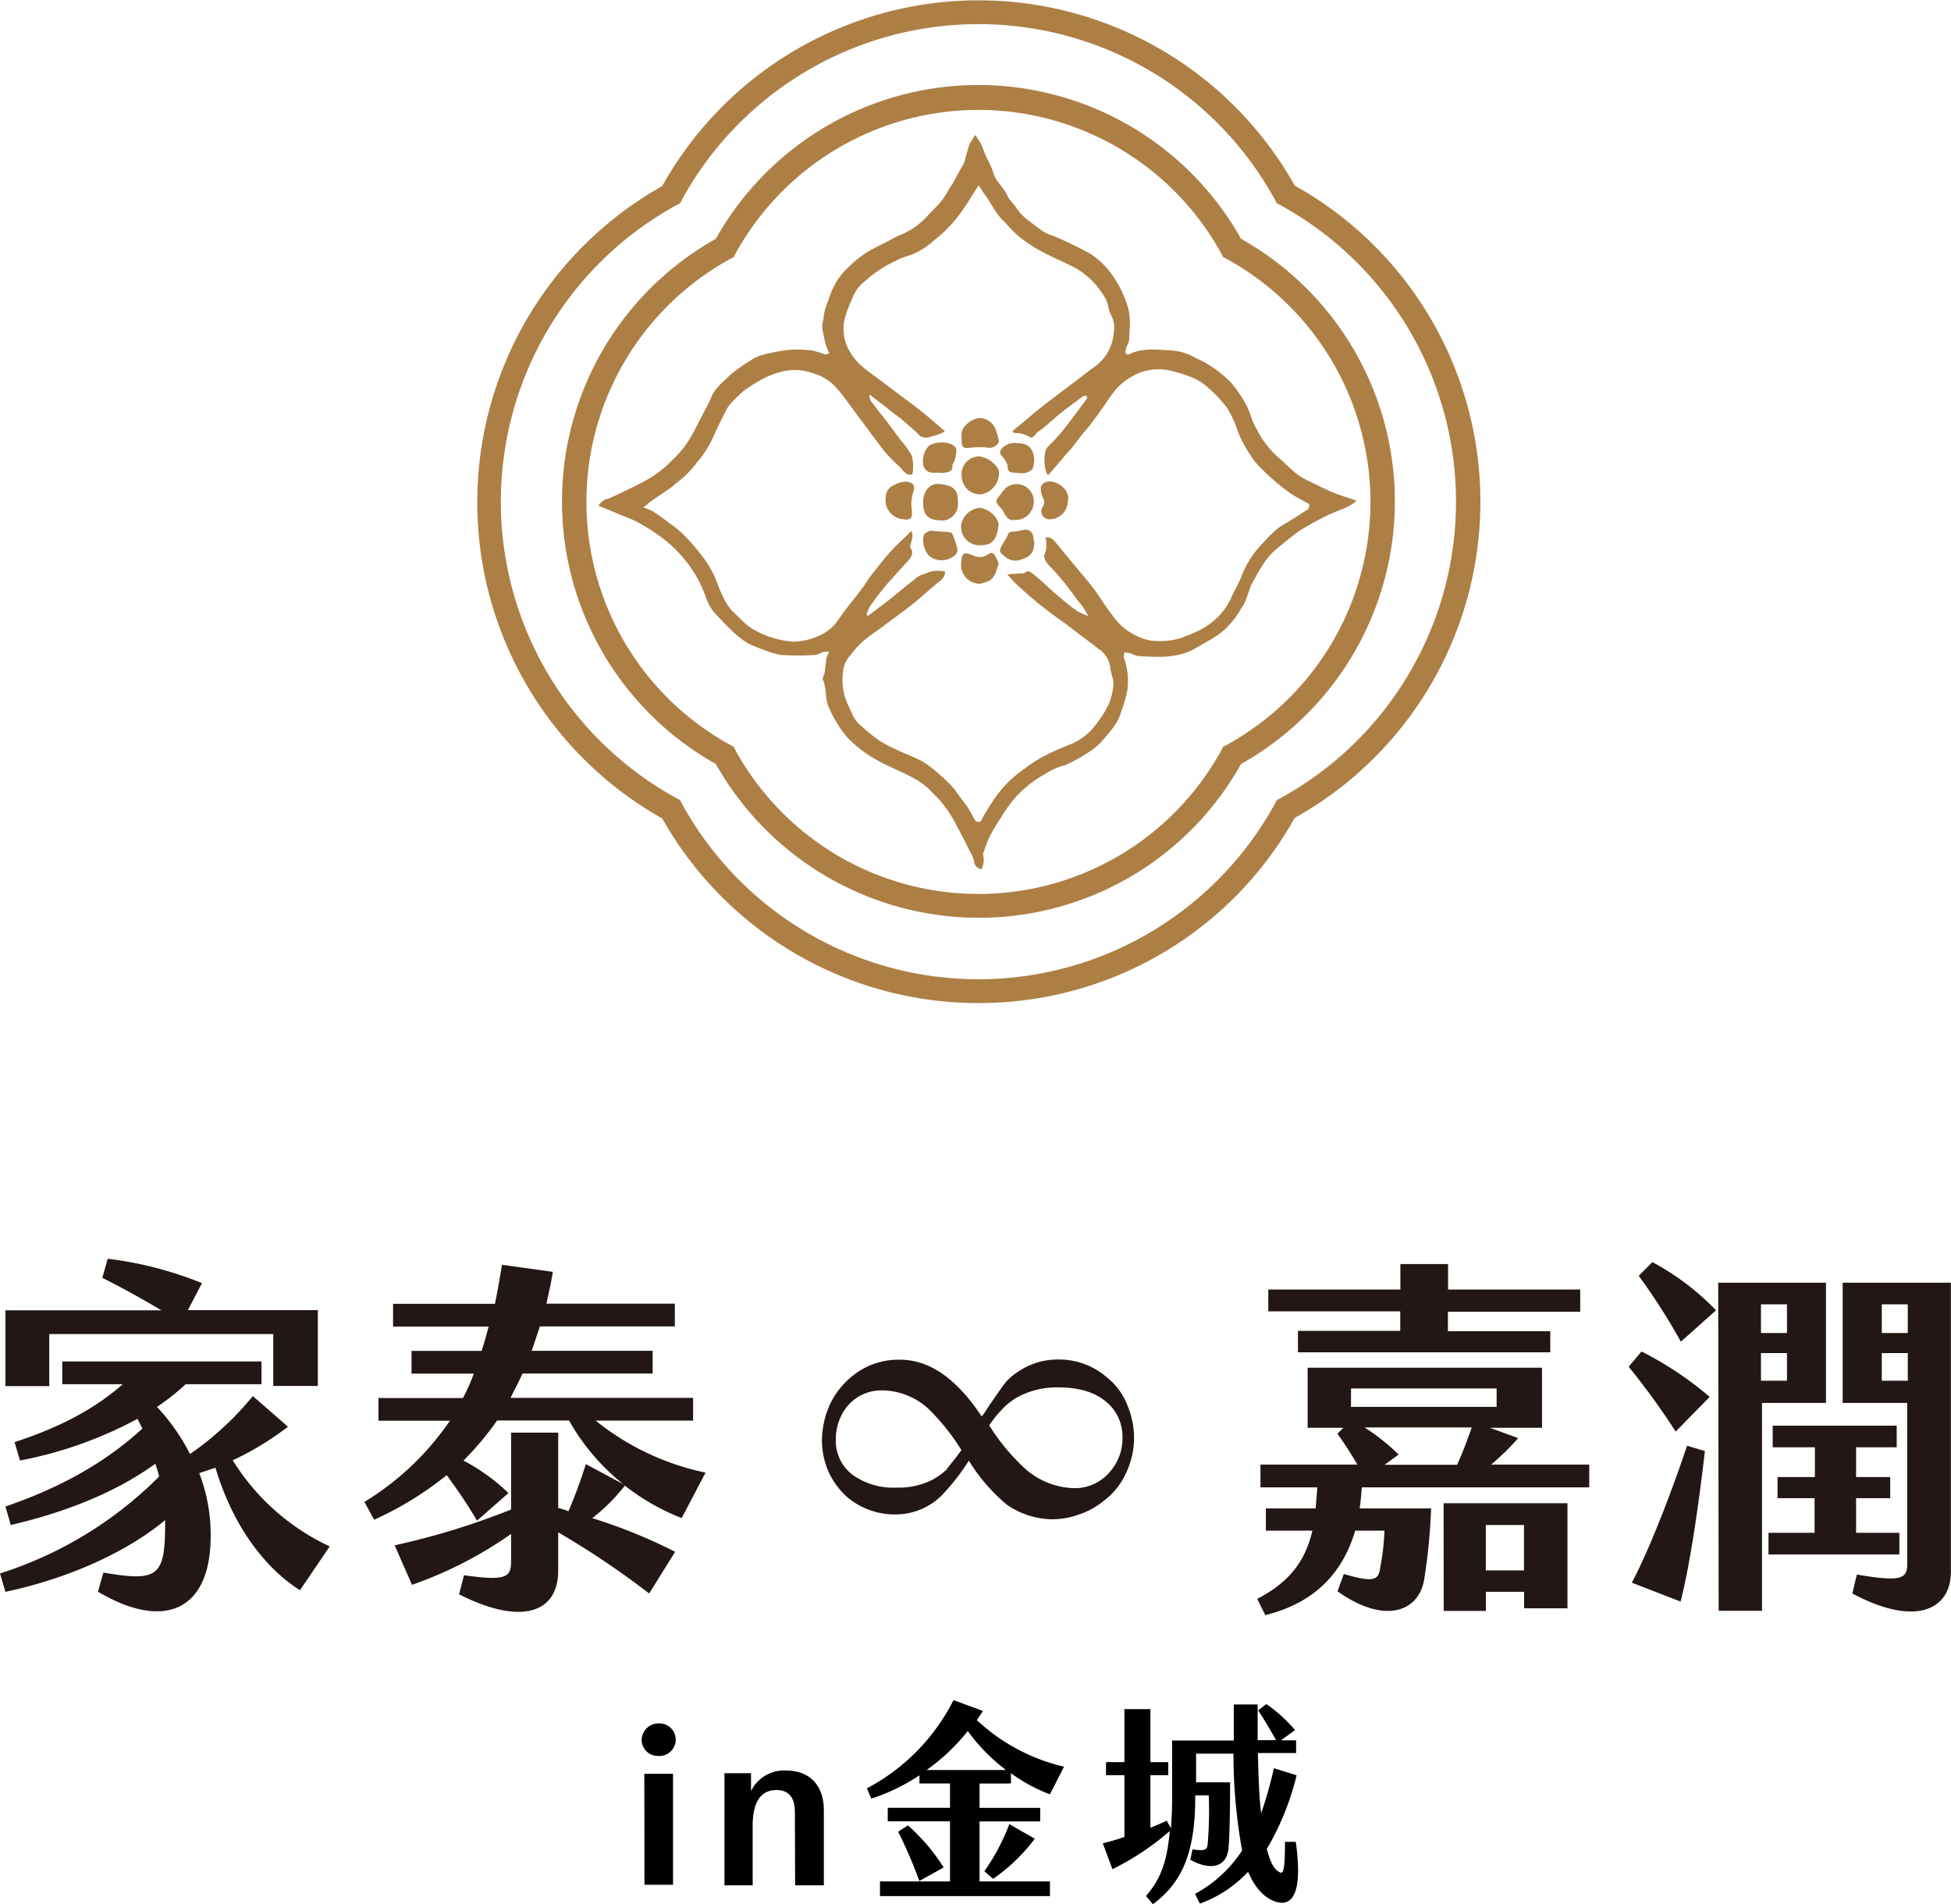<svg id="圖層_1" data-name="圖層 1" xmlns="http://www.w3.org/2000/svg" viewBox="0 0 306.49 299.17"><path d="M115.56,304.73a2.64,2.64,0,0,1,2.63-2.56,2.56,2.56,0,1,1,0,5.11A2.53,2.53,0,0,1,115.56,304.73Zm.42,5.36h4.51v17.43H116Z" transform="translate(-14.76 -31.41)"/><path d="M139.63,316.12c0-1.95-.68-3.48-2.89-3.48-2.72,0-3.74,2.29-3.74,5.61v9.36h-4.43V310h4.17v2.81a5.76,5.76,0,0,1,5.44-3.24c4,0,6,2.56,6,6.21v11.83h-4.51Z" transform="translate(-14.76 -31.41)"/><path d="M168.64,311.62v3.82h9.53v2.13h-9.53V327H179.7v2.3H153V327h11v-9.44h-9.78v-2.13H164v-3.82H159.2v-1.28a31.08,31.08,0,0,1-7.57,3.66l-.69-1.62a31.84,31.84,0,0,0,13.61-13.86l4.6,1.7a14.72,14.72,0,0,1-.94,1.44,30,30,0,0,0,13.7,7.32l-2.21,4.34a25.42,25.42,0,0,1-6.13-3.32v1.62ZM163,324.8l-3.82,2.13a72.58,72.58,0,0,0-3.32-7.74l1.53-1A30.59,30.59,0,0,1,163,324.8Zm9.79-15.31a29,29,0,0,1-6-6.12,31.42,31.42,0,0,1-6.46,6.12ZM169.4,325.4a33.79,33.79,0,0,0,3.92-7.4l4,2.29a28.39,28.39,0,0,1-6.55,6.3Z" transform="translate(-14.76 -31.41)"/><path d="M215.08,330.16c-1.87-.68-3.23-2.3-4.25-4.68a19.31,19.31,0,0,1-7.57,5l-.77-1.53a20.39,20.39,0,0,0,7.4-6.81,84.88,84.88,0,0,1-1.36-15.22h-5.87v4.51H208c0,4.5-.08,8.33-.25,10.37-.26,2.81-2.64,3.66-6,1.79l.34-1.62c2,.26,2.3.09,2.39-.85a64.12,64.12,0,0,0,.17-7.65h-2.13v.42c0,8.42-2,13.27-6.64,16.68l-1.1-1.28c2.21-2.55,3.32-5.19,3.74-10.21a42.45,42.45,0,0,1-9,6L188,321a28.66,28.66,0,0,0,3.4-1v-9.69h-2.89v-2.05h2.89v-8.33h4.08v8.33h2.81v2.05h-2.81v8.25c.85-.34,1.7-.68,2.56-1.11l.68,1.19c.08-1.36.17-2.81.17-4.51v-9.27h9.69V299.2h3.75v5.61h2.89c-.85-1.53-1.79-3.15-2.81-4.68l1.28-1a23,23,0,0,1,4.51,4.09l-2.22,1.61h2.39v2h-6c.09,3.49.17,6.72.51,9.45a64.34,64.34,0,0,0,2-7.07l3.57,1.11a42.51,42.51,0,0,1-4.68,11.57c.51,2,1.11,3.23,2,3.66.59.34.85-.26.85-4.77h1.7C219.42,328.71,217.89,331.1,215.08,330.16Z" transform="translate(-14.76 -31.41)"/><path d="M66.56,274.36l-4.68,6.89C56,277.51,51.16,270.62,48.61,262l-2.55.85a26.74,26.74,0,0,1,1.79,9.28c.25,12.16-7.06,15.65-17.7,9.35l.85-3c8.51,1.44,9.7.68,9.7-7.57v-.68C35,275,26,279.29,15.61,281.5l-.85-2.89a61.52,61.52,0,0,0,25-15.23,19.65,19.65,0,0,0-.6-2C32.79,266,24.71,269.08,16.46,271l-.85-2.9c8.16-2.8,15.39-6.63,21.52-12.25l-.77-1.53a64.27,64.27,0,0,1-18.46,6.55l-.85-2.89c8.08-2.64,13.1-5.7,17-9.1H24.54v-3.57h31.3v3.57H43.93a37.48,37.48,0,0,1-4.51,3.57,31.91,31.91,0,0,1,5.19,7.4,47.83,47.83,0,0,0,9.87-9.1L60,255.56a46.17,46.17,0,0,1-8.68,5.27,35.61,35.61,0,0,0,15.23,13.53M22.5,249.18H15.61V237.27h24.5c-3-1.79-6.38-3.66-9.28-5.1l.85-3A57.92,57.92,0,0,1,46.49,233l-2.22,4.25H64.69v11.91h-7V241H22.5Z" transform="translate(-14.76 -31.41)" style="fill:#221714"/><path d="M107.82,269.93a83,83,0,0,1,13,5.28l-4.08,6.55a133.56,133.56,0,0,0-14.29-9.61v6c0,6.72-5.87,8.67-15.57,3.74l.77-3c6.63.94,7.4.34,7.4-2.21V272.4a63.24,63.24,0,0,1-15.57,8l-2.72-6.21a116.49,116.49,0,0,0,18.29-5.62V256.49h7.4v11.83a15.4,15.4,0,0,1,1.61.51,73.21,73.21,0,0,0,2.73-7.4l5.87,3.15a34.41,34.41,0,0,1-8.51-10H92.85a47.11,47.11,0,0,1-5.28,6.3,30.63,30.63,0,0,1,7.06,5.1l-4.93,4.34a80.77,80.77,0,0,0-4.77-7.15,52.62,52.62,0,0,1-11.39,7L72,267.38a44,44,0,0,0,13.44-12.76H74.22v-3.57H87.49a31.2,31.2,0,0,0,1.7-3.83H79.41v-3.57h11c.43-1.28.77-2.55,1.11-3.83H76.51v-3.57h16c.42-2,.76-4,1.1-6.13l8,1.11c-.26,1.7-.68,3.4-1,5h20.16v3.57H99.57l-1.28,3.83h19v3.57H96.84c-.59,1.36-1.27,2.55-1.87,3.83h28.67v3.57H108.33a40.73,40.73,0,0,0,17.27,8.17l-3.75,7.14a34.56,34.56,0,0,1-8.93-5.1,28.89,28.89,0,0,1-5.1,5.1" transform="translate(-14.76 -31.41)" style="fill:#221714"/><path d="M166.94,260.92a34.92,34.92,0,0,1-4.34,5.53,10.33,10.33,0,0,1-7.23,2.89,11.63,11.63,0,0,1-7.32-2.55,12.09,12.09,0,0,1-3.06-4,12.37,12.37,0,0,1-1.11-5,14,14,0,0,1,1.2-5.61,12.51,12.51,0,0,1,3.4-4.43,11.42,11.42,0,0,1,7.65-2.72c4.68,0,8.94,3,12.85,8.93a13.53,13.53,0,0,0,.93-1.36c1.36-2,2.3-3.32,2.81-4a9.75,9.75,0,0,1,2-1.7A11,11,0,0,1,181,245a11.41,11.41,0,0,1,7.74,2.89,10.13,10.13,0,0,1,3.07,4.17,13.22,13.22,0,0,1,1.1,5.19,12.86,12.86,0,0,1-1.27,5.61,11,11,0,0,1-3.49,4.34,11.93,11.93,0,0,1-3.83,2.13,12.53,12.53,0,0,1-4.25.77,12.74,12.74,0,0,1-7.15-2.3,28.19,28.19,0,0,1-5.95-6.89m-1.19-1.7a34.25,34.25,0,0,0-5-6.3,10.87,10.87,0,0,0-7.49-3.06,6.95,6.95,0,0,0-6.46,4.17,8.39,8.39,0,0,0-.77,3.57,6.69,6.69,0,0,0,2.64,5.53,11,11,0,0,0,7,2,11.57,11.57,0,0,0,5.28-1.1,10.64,10.64,0,0,0,2.46-1.71c.6-.85,1.45-1.78,2.39-3.14m4.33-3.83a32.33,32.33,0,0,0,5.36,6.55,12,12,0,0,0,7.91,3.32,7.14,7.14,0,0,0,5.45-2.3,7.92,7.92,0,0,0,2.21-5.61,7.05,7.05,0,0,0-2.72-5.79c-1.79-1.45-4.26-2.13-7.4-2.13a13,13,0,0,0-5.87,1.28,9.72,9.72,0,0,0-2.55,1.79,19.25,19.25,0,0,0-2.39,2.89" transform="translate(-14.76 -31.41)" style="fill:#221714"/><path d="M264.42,261.51v3.58H228.69c-.08,1.1-.17,2.21-.34,3.31h11.23a92.73,92.73,0,0,1-1.1,11.23c-.85,4.85-6,7.15-13.61,1.79l1-2.72c4.67,1.36,5.44,1,5.7-.94a36.72,36.72,0,0,0,.68-5.87h-4.6c-2,6.81-6.55,11.4-14.12,13.27l-1.27-2.55c5.1-2.64,7.57-6,8.67-10.72h-7.31V268.4h7.82c.09-1,.17-2.12.26-3.31h-8.93v-3.58H228c-1.1-1.87-2.21-3.57-3.14-4.85l.93-.93h-5.61v-9.44H257v9.44h-8.17l4.43,1.62a38.29,38.29,0,0,1-4.26,4.16Zm-29.69-24.07H214V234h20.75V230h7.49V234H263v3.49H242.22v3.06H258.3v3.32H218.66V240.5h16.07v-3.06Zm-7.74,15h22.88v-2.89H227Zm7.49,7.49-2.21,1.61h11.39c.86-1.87,1.62-3.91,2.3-5.87H229.12a33.25,33.25,0,0,1,5.36,4.26m7.06,7.65H261v16.51h-6.81V281.5h-6v3h-6.63Zm6.63,10.55h6V271h-6Z" transform="translate(-14.76 -31.41)" style="fill:#221714"/><path d="M270.63,246.12l2-2.38a53.29,53.29,0,0,1,10.71,7.14L278,256.32a115.88,115.88,0,0,0-7.4-10.2m.51,33.94c2.81-5.28,6.38-14.63,8.68-21.52l2.8.85c-.93,8-2.29,17.69-3.82,23.64Zm1.11-48.23,2.12-2.13a40.12,40.12,0,0,1,10,7.57l-5.53,4.93a97,97,0,0,0-6.63-10.37m12.5,1.1h16.93v18.89H291.56v32.66h-6.81Zm10.8,3.4h-4.08v4.51h4.08Zm0,7.66h-4.08v4.34h4.08Zm-2.89,28.24h7.23v-5.44H294v-3.32h5.87v-4.68h-6.63v-3.4h19.48v3.4h-6.38v4.68h5.36v3.32h-5.36v5.44h6.8v3.4H292.58v-3.4Zm13.87,6.55c6.89,1.19,7.91.68,7.91-1.61V251.82H304.23V232.93h17v45.43c0,5.87-5.44,8.76-15.48,3.4Zm8-42.45h-4.08v4.51h4.08Zm0,7.66h-4.08v4.34h4.08Z" transform="translate(-14.76 -31.41)" style="fill:#221714"/><path d="M168.89,167.94a1.26,1.26,0,0,1-1.1-1.19,5.74,5.74,0,0,0-.68-1.61c-.77-1.62-1.62-3.15-2.47-4.77a18.26,18.26,0,0,0-3.49-4.51,10.58,10.58,0,0,0-2.89-2.21c-1.79-1-3.74-1.7-5.53-2.72a18.85,18.85,0,0,1-4.93-3.74,18.18,18.18,0,0,1-2.81-4.6c-.68-1.44-.34-3-.94-4.33-.17-.26.17-.77.26-1.2l.25-2a1.65,1.65,0,0,1,.17-.59c.09-.26.17-.43.26-.68a4.39,4.39,0,0,0-1,.08c-.34.09-.77.43-1.11.43a39.5,39.5,0,0,1-5.44,0,14.45,14.45,0,0,1-3.23-1,15,15,0,0,1-2-.85,13.84,13.84,0,0,1-2.22-1.71c-1-.93-2-2-3-3.06a8.5,8.5,0,0,1-.94-1.44c-.34-.68-.51-1.45-.85-2.13a17.36,17.36,0,0,0-1.45-2.81,21.6,21.6,0,0,0-2.38-3.06,20.06,20.06,0,0,0-2.89-2.55,32.51,32.51,0,0,0-3.66-2.3,20.52,20.52,0,0,0-2.38-1c-1.19-.51-2.38-1-3.66-1.53a2.31,2.31,0,0,1,1.53-1.11c1.28-.51,2.56-1.19,3.83-1.78.85-.43,1.7-.85,2.55-1.36a16.68,16.68,0,0,0,3.83-3.07A14.77,14.77,0,0,0,122.7,101a25.11,25.11,0,0,0,1.87-3.41c.34-.59.69-1.27,1-1.87s.59-1.1.85-1.7c.59-1.61,1.87-2.55,3-3.66a25.07,25.07,0,0,1,3.07-2.21,7.14,7.14,0,0,1,2.12-1,31.88,31.88,0,0,1,3.92-.76,18.77,18.77,0,0,1,3.82.08,19.65,19.65,0,0,1,2,.6c.17.08.43-.09.69-.17l-.26-.51c-.09-.34-.26-.68-.34-.94-.17-.77-.34-1.62-.51-2.38v-.6c.17-.76.25-1.61.42-2.38.34-1,.69-2,1.11-3.06a10.65,10.65,0,0,1,1.62-2.64,20.27,20.27,0,0,1,3.57-3.15c1.45-.93,3.06-1.61,4.59-2.46.6-.34,1.19-.51,1.79-.85a10.85,10.85,0,0,0,3.23-2.39c.77-.85,1.62-1.61,2.38-2.55s1.11-1.78,1.7-2.63c.6-1,1.11-2.05,1.71-3.07l.25-.51a27,27,0,0,1,.77-2.72A12,12,0,0,1,168,52.6c.25.51.59.93.85,1.36.34.76.59,1.53.93,2.29a13.17,13.17,0,0,1,1,2.21c.34,1.45,1.62,2.3,2.22,3.66.34.77,1.1,1.36,1.53,2.13,1,1.45,2.55,2.3,3.91,3.4a7.18,7.18,0,0,0,1.87.85,60.82,60.82,0,0,1,5.79,2.81,13,13,0,0,1,3.57,3.57,17.32,17.32,0,0,1,2.13,4.34c.68,1.87.42,3.74.34,5.53,0,.51-.43,1-.51,1.53-.17.77.08,1,.76.68,2-.93,4.17-.59,6.21-.51a8.85,8.85,0,0,1,4,1.19c.51.26,1.1.51,1.53.77a18.86,18.86,0,0,1,3.91,3,17.74,17.74,0,0,1,2.64,3.92,16.09,16.09,0,0,1,.85,2.21,11.5,11.5,0,0,0,.68,1.36,15.2,15.2,0,0,0,3.32,4.34c.93.76,1.7,1.61,2.64,2.38a8.4,8.4,0,0,0,2.21,1.36c1.19.6,2.38,1.19,3.57,1.7s2.3.85,3.4,1.19a3.07,3.07,0,0,1,.51.26,13,13,0,0,1-1.44.93c-1.19.51-2.39.94-3.58,1.54q-2,1-4.08,2.29c-1.27.94-2.55,2-3.74,3a10.82,10.82,0,0,0-1.79,2.13c-.68,1-1.27,2.12-1.87,3.23-.34.68-.51,1.53-.85,2.3a6,6,0,0,1-.77,1.44,12.73,12.73,0,0,1-3.4,4c-1.19.85-2.55,1.53-3.83,2.3-2.8,1.61-5.87,1.36-8.93,1.19a3.43,3.43,0,0,1-1.19-.43c-.34-.08-.68-.08-1-.17,0,.26-.17.68-.08.85a10.53,10.53,0,0,1,.51,5.36,23.46,23.46,0,0,1-1,3.32c-.51,1.79-1.87,3.15-3,4.51a11.58,11.58,0,0,1-2.21,1.78,23.07,23.07,0,0,1-3.07,1.71,4.36,4.36,0,0,1-.59.25,9.65,9.65,0,0,0-2.89,1.28,18.28,18.28,0,0,0-4.77,3.74,24.32,24.32,0,0,0-2.38,3.32,28.57,28.57,0,0,0-1.79,3.06,23.18,23.18,0,0,0-.93,2.55,3.4,3.4,0,0,1-.26,2.38m-5.7-46.78c0,.93-.68,1.36-1.19,1.78-1.44,1.19-2.8,2.47-4.34,3.66-1.36,1.11-2.72,2-4.08,3.06-1,.77-2.21,1.53-3.23,2.39a16,16,0,0,0-2,2.21,4.37,4.37,0,0,0-1.19,2.63,9.16,9.16,0,0,0,.76,5.19c.26.51.43.94.68,1.45a4.85,4.85,0,0,0,.85,1.36c1,.94,2,1.79,3.15,2.64A15.71,15.71,0,0,0,155.2,149c1.36.68,2.8,1.19,4.17,1.87a14.4,14.4,0,0,1,2.29,1.62,25,25,0,0,1,2.64,2.47c.68.76,1.28,1.7,2,2.63s1.1,1.79,1.61,2.64c.17.34.85.43,1,.09a28.43,28.43,0,0,1,1.62-2.73,18.56,18.56,0,0,1,2.21-2.89,20.08,20.08,0,0,1,2.89-2.46,21.36,21.36,0,0,1,3.32-2.13c1.45-.77,3-1.36,4.51-2a9.41,9.41,0,0,0,3.66-3.15,14.5,14.5,0,0,0,1.87-3.06,9.71,9.71,0,0,0,.68-3.06c0-.86-.43-1.71-.51-2.64a4,4,0,0,0-1.79-2.81c-.93-.76-1.87-1.44-2.8-2.13s-2.05-1.61-3.15-2.38-2-1.44-3.06-2.29c-1.28-1-2.56-2.13-3.75-3.24-.51-.42-.93-1-1.61-1.7.85-.08,1.36-.08,2-.17.26,0,.6.09.77-.08.59-.51,1,0,1.36.25,1.28,1,2.38,2.13,3.57,3.15s2.13,1.79,3.32,2.64a16.61,16.61,0,0,0,1.7.76,15.82,15.82,0,0,0-.85-1.44c-.51-.68-1.11-1.36-1.62-2.13a38.79,38.79,0,0,0-3.82-4.51c-.34-.34-.77-1.19-.6-1.53a4.25,4.25,0,0,0,.17-2.72c.77-.17,1.11.25,1.53.68.77.93,1.53,1.87,2.38,2.89,1.19,1.45,2.47,2.89,3.58,4.34s1.87,2.89,3,4.25a9.36,9.36,0,0,0,3.92,3.32,7,7,0,0,0,3.23.77,10.66,10.66,0,0,0,4-.6c.51-.26,1-.34,1.44-.6a11.28,11.28,0,0,0,3-1.7,10.29,10.29,0,0,0,3.06-3.82c.51-1.2,1.28-2.39,1.7-3.58a15.12,15.12,0,0,1,2.13-3.74,32.22,32.22,0,0,1,3.32-3.49,11.8,11.8,0,0,1,1.7-1.1c1.11-.68,2.13-1.36,3.15-2,.17-.08.25-.42.34-.59a.49.49,0,0,0-.26-.43c-.51-.25-1-.51-1.44-.76A20.3,20.3,0,0,1,216,107.8a35.33,35.33,0,0,1-3.32-3,11.32,11.32,0,0,1-1.53-1.95c-.43-.6-.77-1.28-1.19-2a12.75,12.75,0,0,1-.85-2,17.42,17.42,0,0,0-1.62-3.41,21.64,21.64,0,0,0-3.06-3.23,8,8,0,0,0-2.3-1.45,18,18,0,0,0-2.8-.93,8.29,8.29,0,0,0-6.81.76,9.78,9.78,0,0,0-3.23,3c-.6.77-1,1.53-1.62,2.3a18.23,18.23,0,0,1-1.1,1.53c-.51.68-1,1.36-1.62,2l-1.53,2c-.51.68-1.19,1.28-1.7,2-.77.85-1.53,1.79-2.3,2.64-.76-.68-.76-3.83-.08-4.43a31.43,31.43,0,0,0,2.29-2.46c1.36-1.71,2.64-3.49,3.92-5.19.08-.09-.17-.43-.17-.43-.26.09-.51.09-.68.26-1.11.85-2.22,1.61-3.24,2.46-1.27,1-2.38,2.13-3.66,3-.42.26-.68,1.19-1.36.77a4.34,4.34,0,0,0-2.29-.6c-.09,0-.26-.17-.34-.25A.58.58,0,0,1,174,99c1.19-1,2.38-2,3.57-3,1.7-1.36,3.4-2.64,5.1-3.91,1.36-1,2.73-2.13,4.17-3.15a7.24,7.24,0,0,0,2.89-5.36,4.1,4.1,0,0,0-.42-2.64c-.43-.76-.43-1.78-.85-2.55A12.6,12.6,0,0,0,184,73.69c-1.79-1-3.83-1.79-5.7-2.81a25.47,25.47,0,0,1-3.57-2.38,28.08,28.08,0,0,1-2.21-2.29c-1.37-1.2-2.05-2.9-3.07-4.26-.34-.42-.59-.93-.93-1.44-.94,1.36-1.62,2.63-2.47,3.82a21.62,21.62,0,0,1-4.68,4.94,10.87,10.87,0,0,1-3.83,2.29,10.49,10.49,0,0,0-2.12.86,18.58,18.58,0,0,0-4.85,3.23,7.22,7.22,0,0,0-1.11,1.1,9.13,9.13,0,0,0-1,2,14.84,14.84,0,0,0-1.1,3.23,7,7,0,0,0,.51,3.92,9.82,9.82,0,0,0,2,2.8c1.36,1.19,2.89,2.21,4.34,3.32s3.06,2.3,4.51,3.4,3,2.47,4.5,3.75a1.71,1.71,0,0,0-.42.25,14.75,14.75,0,0,1-2.13.68,1.88,1.88,0,0,1-1.19-.08c-.34-.17-.59-.6-.93-.85l-2.05-1.79c-.59-.51-1.27-.94-1.87-1.45-1-.85-2.12-1.61-3.15-2.46-.08.08-.17.08-.17.17a2.85,2.85,0,0,0,.26.76l1.53,2c1.11,1.36,2.13,2.81,3.23,4.26A13.72,13.72,0,0,1,158,103a6.71,6.71,0,0,1,.18,2.3c0,.26-.09.68-.18.68-.25,0-.68,0-.85-.17a4.36,4.36,0,0,1-.93-.94,27.61,27.61,0,0,1-2.3-2.29c-1.27-1.62-2.47-3.23-3.66-4.85-1.1-1.45-2.12-2.89-3.23-4.34a13.44,13.44,0,0,0-1.87-2,8.78,8.78,0,0,0-3-1.44,8.15,8.15,0,0,0-4.51-.17A14.59,14.59,0,0,0,134.44,91a31.14,31.14,0,0,0-2.81,1.79c-.51.42-.93.85-1.44,1.36a7.41,7.41,0,0,0-1.11,1.27c-.68,1.28-1.36,2.64-2,4a16.1,16.1,0,0,1-2.73,4.51,15.2,15.2,0,0,1-3.06,3.15c-.34.25-.68.59-1,.85L117,110.18c-.34.26-.68.6-1.19.94a14.71,14.71,0,0,1,1.45.59,31.4,31.4,0,0,1,2.64,1.88,16.47,16.47,0,0,1,2.63,2.21,33.1,33.1,0,0,1,2.73,3.23,16.64,16.64,0,0,1,1.61,2.64c.51,1.1.85,2.29,1.45,3.4a7.49,7.49,0,0,0,1.53,2.38c1.19,1.11,2.3,2.47,3.83,3.15a14.72,14.72,0,0,0,5.61,1.62A10,10,0,0,0,144,131a6.74,6.74,0,0,0,2.3-2c.51-.68.93-1.36,1.44-2,.77-1,1.62-2,2.38-3.06.6-.77,1-1.53,1.62-2.3,1-1.27,2-2.55,3.15-3.83.93-1,1.95-1.87,3.06-3a8.09,8.09,0,0,1,.17.85,13.66,13.66,0,0,1-.43,1.7c.52.59.52,1.28-.25,2.13-1.11,1.19-2.13,2.38-3.23,3.57-.94,1.1-1.79,2.21-2.64,3.4a5,5,0,0,0-.68,1.53c.08.09.17.09.25.17l3.24-2.46c1.27-1,2.55-2.13,3.91-3.15a3.72,3.72,0,0,1,1.79-1,4.62,4.62,0,0,1,3.14-.34" transform="translate(-14.76 -31.41)" style="fill:#ad7f45;fill-rule:evenodd"/><path d="M165.83,106.19a2.78,2.78,0,0,1,2.64-3.07c1.36,0,3.23,1.45,3.23,2.56a3.42,3.42,0,0,1-2.81,3.4,2.91,2.91,0,0,1-3.06-2.89" transform="translate(-14.76 -31.41)" style="fill:#ad7f45;fill-rule:evenodd"/><path d="M171.62,113.93c-.26,2.21-.94,3.23-3.07,3.14a2.87,2.87,0,0,1-2.8-3.14,3.25,3.25,0,0,1,2.89-2.73c1.44.09,3,1.54,3,2.73" transform="translate(-14.76 -31.41)" style="fill:#ad7f45;fill-rule:evenodd"/><path d="M165.24,110.35a2.55,2.55,0,0,1-2.9,2.81c-2-.08-2.63-1.1-2.55-3.06.09-1.7,1.19-2.89,2.72-2.64,1.7.26,2.81.6,2.73,2.89" transform="translate(-14.76 -31.41)" style="fill:#ad7f45;fill-rule:evenodd"/><path d="M174.25,113.08c-.85.25-1.36-.34-1.78-1.11a1.88,1.88,0,0,0-.43-.68c-1-1.11-1-1.11-.08-2.21a4.94,4.94,0,0,1,.59-.77,2.44,2.44,0,0,1,1.28-.76,2.7,2.7,0,0,1,3.31,3,2.88,2.88,0,0,1-2.89,2.56" transform="translate(-14.76 -31.41)" style="fill:#ad7f45;fill-rule:evenodd"/><path d="M168.55,97.08a2.74,2.74,0,0,1,2.72,2.13c0,.17.18.34.18.51.08.43.34.94.17,1.19a1.55,1.55,0,0,1-1.54.85,11.18,11.18,0,0,0-2.89,0c-1.1.09-1.36-.08-1.36-1.1,0-.85-.17-1.7.6-2.39a3.55,3.55,0,0,1,2.12-1.19" transform="translate(-14.76 -31.41)" style="fill:#ad7f45;fill-rule:evenodd"/><path d="M168.81,123.11a2.93,2.93,0,0,1-3.06-3.23c.17-1.7.34-1.79,1.95-1.19a2.07,2.07,0,0,0,2.21-.17c.6-.43,1-.26,1.28.43.17.34.51.85.43,1.1-.34.94-.52,2.13-1.54,2.64a7,7,0,0,1-1.27.42" transform="translate(-14.76 -31.41)" style="fill:#ad7f45;fill-rule:evenodd"/><path d="M162.09,105.68h-.77a1.5,1.5,0,0,1-1.53-1.28,3.43,3.43,0,0,1,.77-2.81c.76-.85,3.57-1,4.34.17.25.43,0,1.11-.09,1.7-.08.43-.43.77-.43,1.19,0,.77-.51.94-1.1,1a3,3,0,0,1-1.19,0Z" transform="translate(-14.76 -31.41)" style="fill:#ad7f45;fill-rule:evenodd"/><path d="M156.9,113a3,3,0,0,1-3-3.4,2.05,2.05,0,0,1,1.36-2,3.65,3.65,0,0,1,2-.51c1.11.17,1.28.76.94,1.7a6.51,6.51,0,0,0-.18,2.89c0,1.11-.08,1.36-1.1,1.36" transform="translate(-14.76 -31.41)" style="fill:#ad7f45;fill-rule:evenodd"/><path d="M177.23,103.89c-.09.42-.09,1-.34,1.27a2.41,2.41,0,0,1-1.28.6,6,6,0,0,1-1.27-.08c-.68,0-1.28,0-1.28-1a3.1,3.1,0,0,0-.85-1.53c-.51-.59-.42-.85.09-1.44a2.68,2.68,0,0,1,2.21-.68c1.87,0,2.72.93,2.72,2.89" transform="translate(-14.76 -31.41)" style="fill:#ad7f45;fill-rule:evenodd"/><path d="M161,114.78c.51.08,1.19.08,1.79.17a5.1,5.1,0,0,1,1.1.08.7.7,0,0,1,.43.17,14.18,14.18,0,0,1,.85,2.47,1.23,1.23,0,0,1-.42,1,3.19,3.19,0,0,1-3.92.17,3.53,3.53,0,0,1-.93-3.4c.17-.34.68-.51,1.1-.68" transform="translate(-14.76 -31.41)" style="fill:#ad7f45;fill-rule:evenodd"/><path d="M182.5,110.1a2.84,2.84,0,0,1-2.8,2.89,1.26,1.26,0,0,1-1.11-2,1.17,1.17,0,0,0,.09-1.19,4.18,4.18,0,0,1-.43-1.79,1.28,1.28,0,0,1,.77-.85c1.61-.59,4,1.28,3.48,3" transform="translate(-14.76 -31.41)" style="fill:#ad7f45;fill-rule:evenodd"/><path d="M177.23,116.56c0,1.79-.6,2.3-2.21,2.81-1.45.43-2.21-.34-3.06-1.11-.17-.17-.09-.68.08-.93.26-.6.77-1.19,1-1.79a.74.74,0,0,1,.85-.59,12.71,12.71,0,0,0,1.87-.34,1.25,1.25,0,0,1,1.28.93c.08.34.08.68.17,1" transform="translate(-14.76 -31.41)" style="fill:#ad7f45;fill-rule:evenodd"/><path d="M168.47,175.6a47.45,47.45,0,0,1-41.26-24.16,47.3,47.3,0,0,1,0-82.51,47.3,47.3,0,0,1,82.51,0,47.3,47.3,0,0,1,0,82.51,47.16,47.16,0,0,1-41.25,24.16m0-126.92a43.58,43.58,0,0,0-38.2,22.63l-.25.51-.51.25a43.55,43.55,0,0,0,0,76.39l.51.26.25.51a43.55,43.55,0,0,0,76.39,0l.26-.51.51-.26a43.56,43.56,0,0,0,0-76.39l-.51-.25-.26-.51a43.57,43.57,0,0,0-38.19-22.63" transform="translate(-14.76 -31.41)" style="fill:#ad7f45"/><path d="M168.47,189A57,57,0,0,1,118.79,160a57,57,0,0,1,0-99.36,56.92,56.92,0,0,1,99.36-.08,56.88,56.88,0,0,1,0,99.35A56.77,56.77,0,0,1,168.47,189m0-153.8a53.11,53.11,0,0,0-46.62,27.65l-.25.51-.51.25a53.12,53.12,0,0,0,0,93.23l.51.26.25.51a53.12,53.12,0,0,0,93.23,0l.26-.51.51-.26a53.13,53.13,0,0,0,0-93.23l-.51-.25-.26-.51a53.09,53.09,0,0,0-46.61-27.65" transform="translate(-14.76 -31.41)" style="fill:#ad7f45"/></svg>